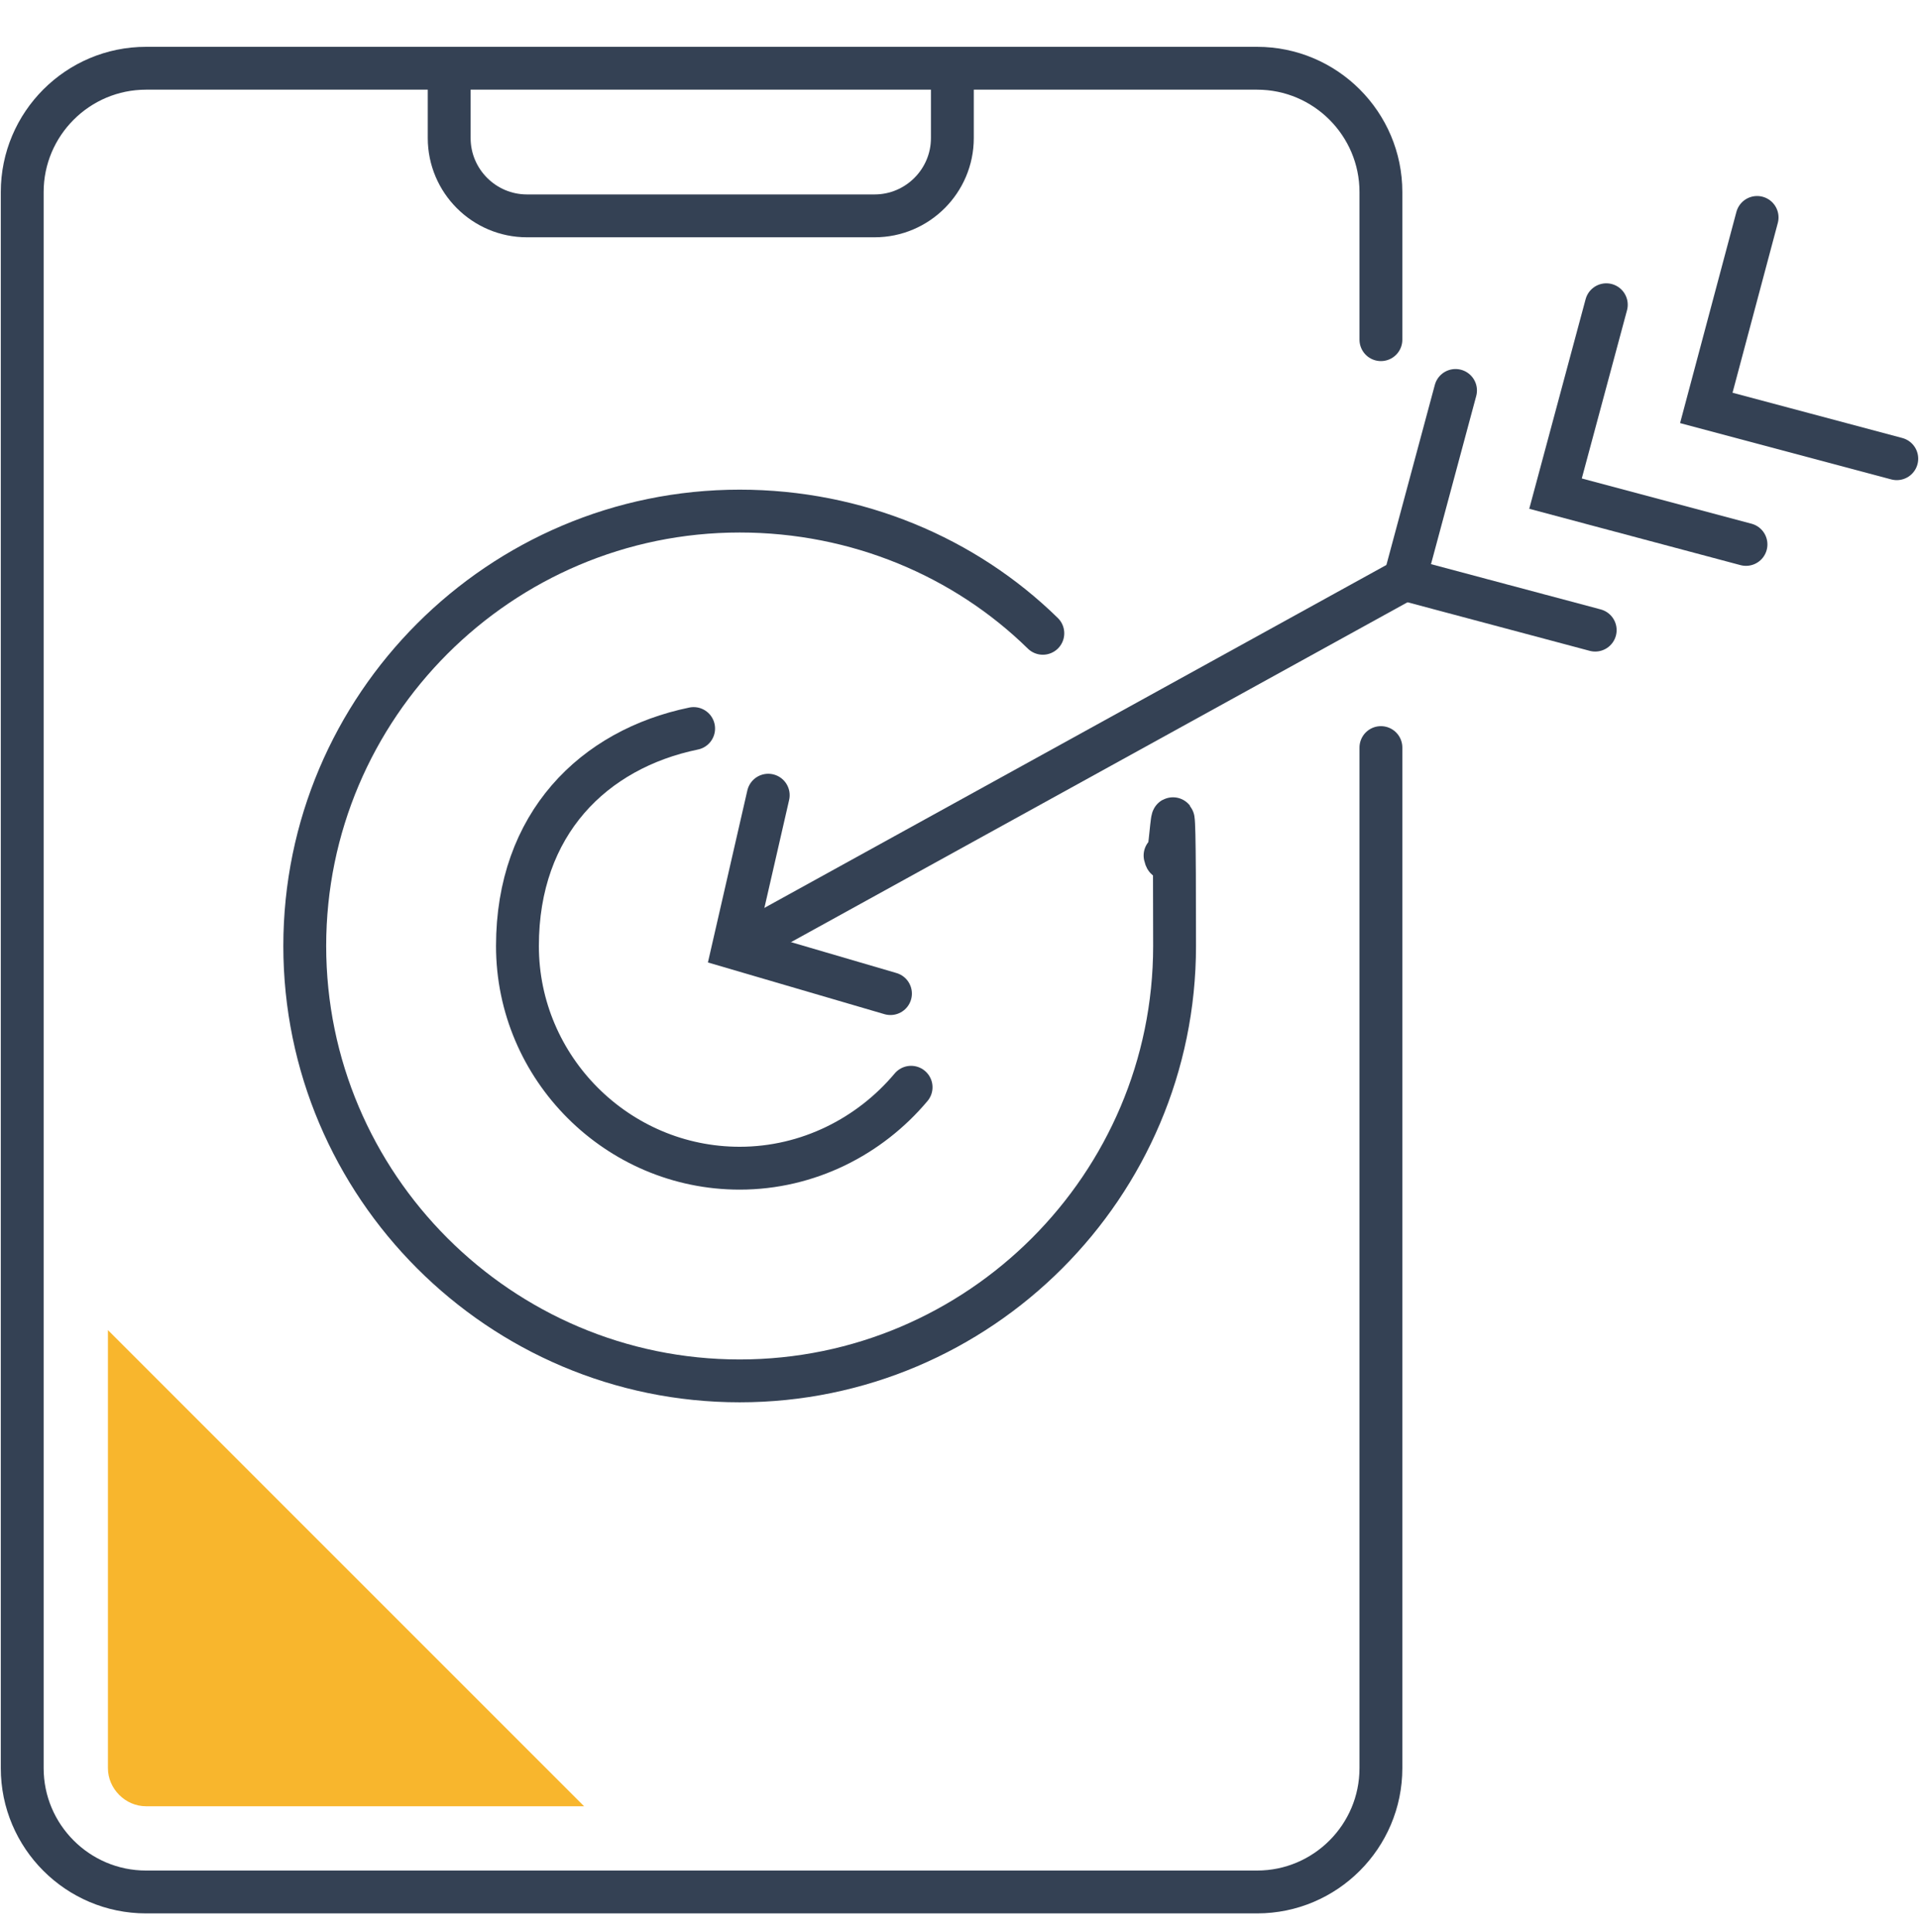 <?xml version="1.0" encoding="UTF-8"?>
<svg id="Icon_Set" data-name="Icon Set" xmlns="http://www.w3.org/2000/svg" version="1.1" viewBox="0 0 120.9 121.7">
  <defs>
    <style>
      .cls-1, .cls-2, .cls-3, .cls-4 {
        fill: none;
        stroke: #344154;
        stroke-linecap: round;
      }

      .cls-1, .cls-3 {
        stroke-miterlimit: 10;
      }

      .cls-1, .cls-4 {
        stroke-width: 2.5px;
      }

      .cls-2, .cls-3 {
        stroke-width: 2.7px;
      }

      .cls-2, .cls-4 {
        stroke-linejoin: round;
      }

      .cls-5 {
        fill: #f8b62d;
        stroke-width: 0px;
      }

      .cls-6 {
        display: none;
      }
    </style>
  </defs>
  <g class="cls-6">
    <g>
      <path class="cls-2" d="M103.6,3.2c4.2,0,7.6,3.4,7.6,7.6v60.3c0,4.2-3.4,7.6-7.6,7.6H17.2c-4.2,0-7.6-3.4-7.6-7.6V10.8c0-4.2,3.4-7.6,7.6-7.6s89,0,86.4,0Z"/>
      <polyline class="cls-2" points="34.5 78.6 29.9 90.2 60.4 90.2 90.9 90.2 86.3 78.6"/>
      <path class="cls-2" d="M103.1,99.1l8.8,15.9c1.3,2.4-.4,5.3-3.1,5.3H12.1c-2.7,0-4.5-2.9-3.1-5.3l8.8-15.9h85.4Z"/>
      <polygon class="cls-5" points="15.1 115 20.9 104.5 99.9 104.5 105.7 115 15.1 115"/>
    </g>
    <g>
      <g>
        <polyline class="cls-3" points="53.1 60.7 53.1 27.1 67 27.1 67 60.7"/>
        <g>
          <polyline class="cls-3" points="22.4 60.5 22.4 42.6 36.4 42.6 36.4 60.9"/>
          <polyline class="cls-3" points="83.7 60.9 83.7 42.6 97.7 42.6 97.7 60.5"/>
        </g>
        <circle class="cls-3" cx="29.4" cy="30" r="4.5"/>
        <circle class="cls-3" cx="90.7" cy="30" r="4.5"/>
        <circle class="cls-3" cx="60" cy="14.5" r="4.5"/>
        <line class="cls-3" x1="64" y1="16.8" x2="86.8" y2="27.7"/>
        <line class="cls-3" x1="33.3" y1="27.7" x2="56.1" y2="16.8"/>
      </g>
      <line class="cls-3" x1="16.6" y1="60.9" x2="104.3" y2="60.9"/>
    </g>
  </g>
  <g>
    <path class="cls-3" d="M87,47.1v64.3c0,4.3-3.5,7.8-7.8,7.8H9.2c-4.3,0-7.8-3.5-7.8-7.8V12.1c0-4.3,3.5-7.8,7.8-7.8h70c4.3,0,7.8,3.5,7.8,7.8v9.3"/>
    <path class="cls-3" d="M28.3,4.3v4.4c0,2.7,2.2,4.9,4.9,4.9h21.9c2.7,0,4.9-2.2,4.9-4.9v-4.4"/>
    <g>
      <path class="cls-3" d="M65.7,39.9c-4.9-4.8-11.7-7.7-19.1-7.7-15.1,0-27.4,12.3-27.4,27.4s12.3,27.4,27.4,27.4,27.4-12.3,27.4-27.4-.2-3.9-.6-5.7"/>
      <line class="cls-3" x1="46.6" y1="59.6" x2="88.5" y2="36.5"/>
      <polyline class="cls-3" points="100.5 39.7 88.5 36.5 91.7 24.6"/>
      <polyline class="cls-3" points="110 34.3 98 31.1 101.2 19.2"/>
      <polyline class="cls-3" points="119.5 28.9 107.5 25.7 110.7 13.7"/>
      <polyline class="cls-3" points="48.4 50.1 46.2 59.7 56.1 62.6"/>
      <path class="cls-3" d="M57.4,68.5c-2.6,3.1-6.5,5.1-10.8,5.1-7.7,0-14-6.3-14-14s4.8-12.4,11.1-13.7"/>
    </g>
    <path class="cls-5" d="M9.2,113.8h27.6l-30-30v27.6c0,1.3,1.1,2.4,2.4,2.4Z"/>
  </g>
  <g class="cls-6">
    <path class="cls-2" d="M78.7,99.1h30.1c4.6,0,8.3-3.7,8.3-8.3V12.5c0-3.4-2.7-6.1-6.1-6.1H9.9c-3.4,0-6.1,2.7-6.1,6.1v78.3c0,4.6,3.7,8.3,8.3,8.3h29.6"/>
    <path class="cls-2" d="M19,18.7c0-.6-.5-1.1-1.1-1.1s-1.1.5-1.1,1.1.5,1.1,1.1,1.1,1.1-.5,1.1-1.1Z"/>
    <path class="cls-2" d="M31.2,18.7c0-.6-.5-1.1-1.1-1.1s-1.1.5-1.1,1.1.5,1.1,1.1,1.1,1.1-.5,1.1-1.1Z"/>
    <path class="cls-2" d="M43.3,18.7c0-.6-.5-1.1-1.1-1.1s-1.1.5-1.1,1.1.5,1.1,1.1,1.1,1.1-.5,1.1-1.1Z"/>
    <line class="cls-2" x1="3.8" y1="30.7" x2="117.1" y2="30.7"/>
    <line class="cls-3" x1="53.3" y1="50" x2="30.1" y2="50"/>
    <line class="cls-3" x1="94.6" y1="50" x2="67.7" y2="50"/>
    <path class="cls-3" d="M15.7,50c0-4,3.2-7.2,7.2-7.2s7.2,3.2,7.2,7.2-3.2,7.2-7.2,7.2-7.2-3.2-7.2-7.2Z"/>
    <path class="cls-3" d="M53.3,50c0-4,3.2-7.2,7.2-7.2s7.2,3.2,7.2,7.2-3.2,7.2-7.2,7.2-7.2-3.2-7.2-7.2Z"/>
    <path class="cls-3" d="M94.6,50c0-4,3.2-7.2,7.2-7.2s7.2,3.2,7.2,7.2-3.2,7.2-7.2,7.2-7.2-3.2-7.2-7.2Z"/>
    <g>
      <path class="cls-3" d="M49.8,105.4h21.4v7.4c0,2.4-1.9,4.3-4.3,4.3h-12.8c-2.4,0-4.3-1.9-4.3-4.3v-7.4h0Z"/>
      <polyline class="cls-3" points="71.2 105.4 75.3 88.8 60.5 67.1 45.6 88.8 49.8 105.4"/>
      <line class="cls-3" x1="60.5" y1="105.4" x2="60.5" y2="93.1"/>
      <path class="cls-3" d="M56.1,88.7c0,2.4,2,4.4,4.4,4.4s4.4-2,4.4-4.4-2-4.4-4.4-4.4-4.4,2-4.4,4.4Z"/>
    </g>
    <path class="cls-5" d="M12.1,93.7h15.2l-18.1-28.3v25.4c0,1.6,1.3,2.9,2.9,2.9Z"/>
  </g>
  <g class="cls-6">
    <path class="cls-4" d="M115.9,94.9h-48.2v-57.3h32.9c2.2,0,4,1.8,4,4v7.4s4.1,0,7.4,0c2.2,0,4,1.8,4,4v41.9"/>
    <rect class="cls-5" x="73.1" y="82.5" width="37.4" height="7"/>
    <path class="cls-1" d="M46.8,36.8l7.8,6.6c2.5,2.1,3.9,5.1,3.9,8.3v51.8h50.6v-8.6"/>
    <circle class="cls-1" cx="32" cy="19.8" r="16.9" transform="translate(-4.7 28.4) rotate(-45)"/>
    <path class="cls-4" d="M52.4,87.8H14.7c-5.3,0-9.7-4.3-9.7-9.7v-26.3c0-3.2,1.4-6.3,3.9-8.3l8.2-6.7"/>
    <polyline class="cls-4" points="27.2 42.3 23.8 60.9 32 69.5 40.1 60.9 36.7 42.3"/>
  </g>
  <g class="cls-6">
    <path class="cls-4" d="M100.8,66.8c-1.7,0-2.7-2-1.7-3.3,0,0,0-.1.1-.2.6-.7.9-1.7.9-2.7,0-2.7-2.5-4.9-5.3-4.3-1.7.4-3,1.7-3.4,3.4-.3,1.4.1,2.7.9,3.7h0c1.1,1.4.1,3.4-1.6,3.4h-13.1v13.3c0,1.7,1.9,2.7,3.2,1.6,0,0,0,0,0,0,1-.8,2.3-1.2,3.7-.9,1.7.3,3.1,1.7,3.4,3.4.6,2.8-1.6,5.3-4.3,5.3s-1.9-.3-2.7-.9c0,0-.1,0-.2-.1-1.3-1-3.2,0-3.2,1.6v13.3h36.2v-36.5h-13Z"/>
    <path class="cls-4" d="M63.8,49.6c-1.5-.3-2.9.2-3.9,1h0c-1.6,1.3-4,.2-4-1.9v-12.6h-13.3c-1.3,0-2,1.5-1.2,2.5,0,0,0,0,0,0,.9,1,1.3,2.4,1,3.9-.3,1.9-1.9,3.5-3.8,3.9-3.1.6-5.8-1.7-5.8-4.7s.4-2.1,1-2.9c0,0,0-.1.1-.2.7-1,0-2.4-1.3-2.4h-13.3v36.4h13.4c1.2,0,1.8-1.3,1.1-2.2h0c-.9-1-1.3-2.4-1-3.9.3-1.9,1.9-3.5,3.8-3.9,3.1-.6,5.8,1.7,5.8,4.7s-.4,2.1-1,2.9c0,0,0,.1-.1.2-.7.9,0,2.2,1.1,2.2h13.4v-12.5c0-2,2.3-3.2,4-2,0,0,.1,0,.2.1.8.6,1.8,1,2.9,1,3,0,5.3-2.7,4.7-5.8-.4-1.9-1.9-3.4-3.9-3.8Z"/>
    <g>
      <g>
        <path class="cls-4" d="M73.3,88.1H15.3c-4.3,0-7.8-3.5-7.8-7.8V7c0-3.2,2.6-5.7,5.7-5.7h94.8c3.2,0,5.7,2.6,5.7,5.7v55.2"/>
        <path class="cls-4" d="M21.9,12.7c0-.6-.4-1-1-1s-1,.4-1,1,.4,1,1,1,1-.4,1-1Z"/>
        <path class="cls-4" d="M33.2,12.7c0-.6-.4-1-1-1s-1,.4-1,1,.4,1,1,1,1-.4,1-1Z"/>
        <path class="cls-4" d="M44.6,12.7c0-.6-.4-1-1-1s-1,.4-1,1,.4,1,1,1,1-.4,1-1Z"/>
      </g>
      <line class="cls-4" x1="7.6" y1="24" x2="113.8" y2="24"/>
    </g>
    <path class="cls-5" d="M101,91.7c-1.1,2.2-2.3,4.4-3.7,6.5h11.4v-26.4h-.8c-1.5,6.9-3.9,13.6-6.9,19.9Z"/>
  </g>
  <g class="cls-6">
    <g>
      <path class="cls-4" d="M101,2.3c3.9,0,7.1,3.2,7.1,7.1v56.5c0,3.9-3.2,7.1-7.1,7.1H20c-3.9,0-7.1-3.2-7.1-7.1V9.4c0-3.9,3.2-7.1,7.1-7.1s83.5,0,81,0Z"/>
      <polyline class="cls-4" points="36.2 73 31.9 83.9 60.5 83.9 89.1 83.9 84.7 73"/>
      <path class="cls-4" d="M100.5,92.2l8.3,14.9c1.2,2.2-.4,5-2.9,5H15.1c-2.6,0-4.2-2.8-2.9-5l8.3-14.9h80Z"/>
      <polygon class="cls-5" points="18 107.1 23.4 97.3 97.5 97.3 102.9 107.1 18 107.1"/>
    </g>
    <g>
      <g>
        <line class="cls-4" x1="84.3" y1="37" x2="94.9" y2="17.6"/>
        <path class="cls-4" d="M97,37h0c-1.9,0-3.4-1.5-3.4-3.4v-2.4c0-1.9,1.5-3.4,3.4-3.4h0c1.9,0,3.4,1.5,3.4,3.4v2.4c0,1.9-1.5,3.4-3.4,3.4Z"/>
        <path class="cls-4" d="M82.5,26.9h0c-1.9,0-3.4-1.5-3.4-3.4v-2.4c0-1.9,1.5-3.4,3.4-3.4h0c1.9,0,3.4,1.5,3.4,3.4v2.4c0,1.9-1.5,3.4-3.4,3.4Z"/>
      </g>
      <polyline class="cls-1" points="52.3 66.3 52.3 12.9 68.2 12.9 68.2 66.3"/>
      <polyline class="cls-1" points="36.4 66.1 36.4 30.6 52.3 30.6"/>
      <polyline class="cls-1" points="68.2 44.5 84.1 44.5 84.1 66.1"/>
    </g>
  </g>
</svg>